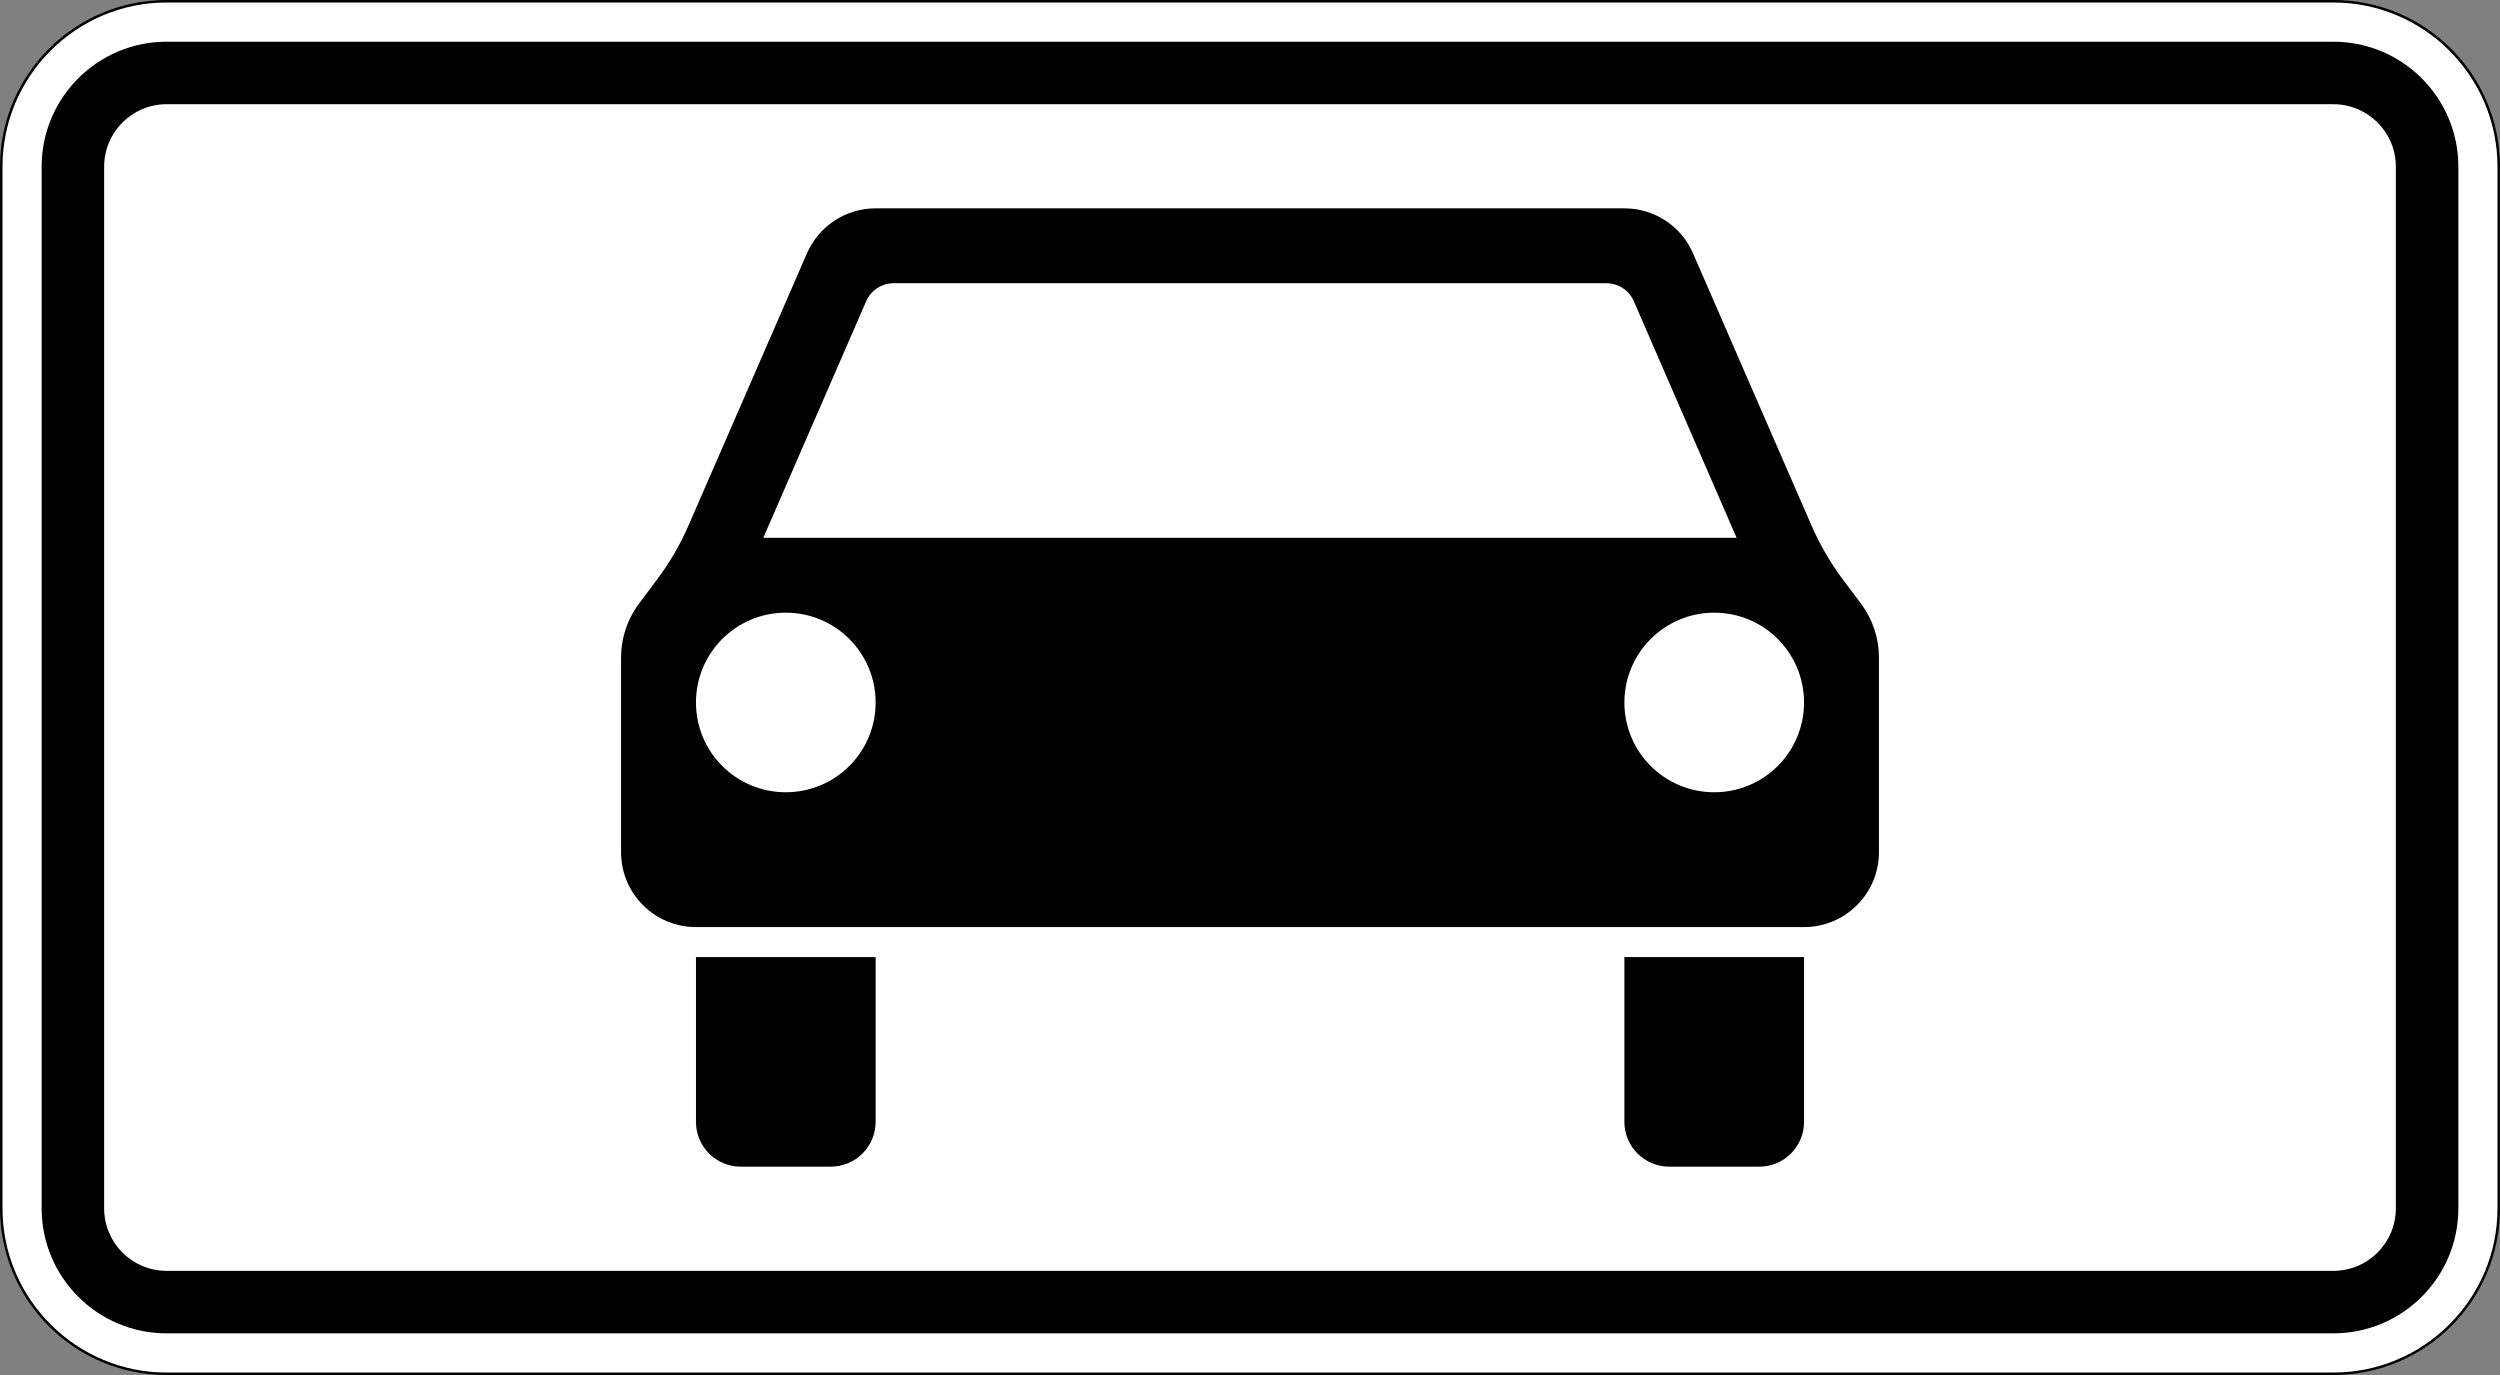 <?xml version="1.0" encoding="UTF-8" standalone="no"?>
<svg
   xmlns:dc="http://purl.org/dc/elements/1.1/"
   xmlns:cc="http://creativecommons.org/ns#"
   xmlns:rdf="http://www.w3.org/1999/02/22-rdf-syntax-ns#"
   xmlns:svg="http://www.w3.org/2000/svg"
   xmlns="http://www.w3.org/2000/svg"
   viewBox="0 0 600 330"
   height="330"
   width="600"
   xml:space="preserve"
   version="1.1"
   id="svg5955"><rect x="0" y="0" width="600" height="330" fill="#808080" stroke="none"/><defs
     id="defs5959" /><g
     transform="matrix(1.25,0,0,-1.25,0,330)"
     id="g5963"><g
       id="g5965"><path
         id="path5967"
         style="fill:#ffffff;fill-opacity:1;fill-rule:nonzero;stroke:none"
         d="m 31.996,263.758 c -17.512,0 -31.754,-14.25 -31.754,-31.766 l 0,-199.996 C 0.242,14.484 14.484,0.242 31.996,0.242 l 416.008,0 c 17.512,0 31.754,14.242 31.754,31.754 l 0,199.996 c 0,17.516 -14.242,31.766 -31.754,31.766" /><path
         id="path5969"
         style="fill:#000000;fill-opacity:1;fill-rule:nonzero;stroke:none"
         d="M 31.996,0.469 C 14.613,0.469 0.48,14.613 0.48,31.996 l 0,199.996 c 0,17.383 14.133,31.528 31.516,31.528 l 416.008,0 c 17.383,0 31.516,-14.145 31.516,-31.528 l 0,-199.996 c 0,-17.383 -14.133,-31.527 -31.516,-31.527 l -416.008,0 z M 448.004,264 31.996,264 C 14.32,264 0,249.672 0,231.992 L 0,31.996 C 0,14.328 14.32,0 31.996,0 L 448.004,0 C 465.672,0 480,14.328 480,31.996 l 0,199.996 C 480,249.672 465.672,264 448.004,264" /><path
         id="path5971"
         style="fill:#000000;fill-opacity:1;fill-rule:nonzero;stroke:none"
         d="m 31.996,19.996 416.008,0 c 6.629,0 12,5.371 12,12 l 0,199.996 c 0,6.629 -5.371,12 -12,12 l -416.008,0 c -6.629,0 -12,-5.371 -12,-12 l 0,-199.996 c 0,-6.629 5.371,-12 12,-12 z m 0,-12 c -13.258,0 -24,10.742 -24,24 l 0,199.996 c 0,13.258 10.742,24 24,24 l 416.008,0 c 13.258,0 24,-10.742 24,-24 l 0,-199.996 c 0,-13.258 -10.742,-24 -24,-24" /><path
         id="path5973"
         style="fill:#000000;fill-opacity:1;fill-rule:nonzero;stroke:none"
         d="m 168.121,224 c -5.719,0 -10.891,-3.387 -13.18,-8.633 l -22.746,-52.262 c -1.605,-3.703 -3.64,-7.179 -6.066,-10.402 l -3.441,-4.605 c -2.239,-2.985 -3.446,-6.621 -3.446,-10.344 l 0,-37.371 c 0,-7.949 6.43,-14.383 14.383,-14.383 l 212.75,0 c 7.941,0 14.383,6.434 14.383,14.383 l 0,37.371 c 0,3.723 -1.203,7.359 -3.446,10.344 l -3.46,4.605 c -2.411,3.223 -4.43,6.699 -6.047,10.402 l -22.746,52.262 c -2.274,5.246 -7.461,8.633 -13.176,8.633 l -143.762,0 z m 3.477,-14.379 136.8,0 c 2.29,0 4.375,-1.336 5.29,-3.441 l 19.738,-45.434 -186.871,0 19.757,45.434 c 0.926,2.105 3,3.441 5.286,3.441 z m -20.727,-63.254 c 9.531,0 17.25,-7.719 17.25,-17.246 0,-9.535 -7.719,-17.234 -17.25,-17.234 -9.527,0 -17.246,7.699 -17.246,17.234 0,9.527 7.719,17.246 17.246,17.246 z m 178.258,0 c 9.543,0 17.246,-7.719 17.246,-17.246 0,-9.535 -7.703,-17.234 -17.246,-17.234 -9.516,0 -17.246,7.699 -17.246,17.234 0,9.527 7.73,17.246 17.246,17.246 z m -195.504,-66.125 0,-31.629 c 0,-4.773 3.852,-8.613 8.613,-8.613 l 17.246,0 c 4.774,0 8.637,3.84 8.637,8.613 l 0,31.629 -34.496,0 z m 178.258,0 0,-31.629 c 0,-4.773 3.859,-8.613 8.633,-8.613 l 17.246,0 c 4.773,0 8.613,3.84 8.613,8.613 l 0,31.629 -34.492,0 z" /></g></g></svg>
